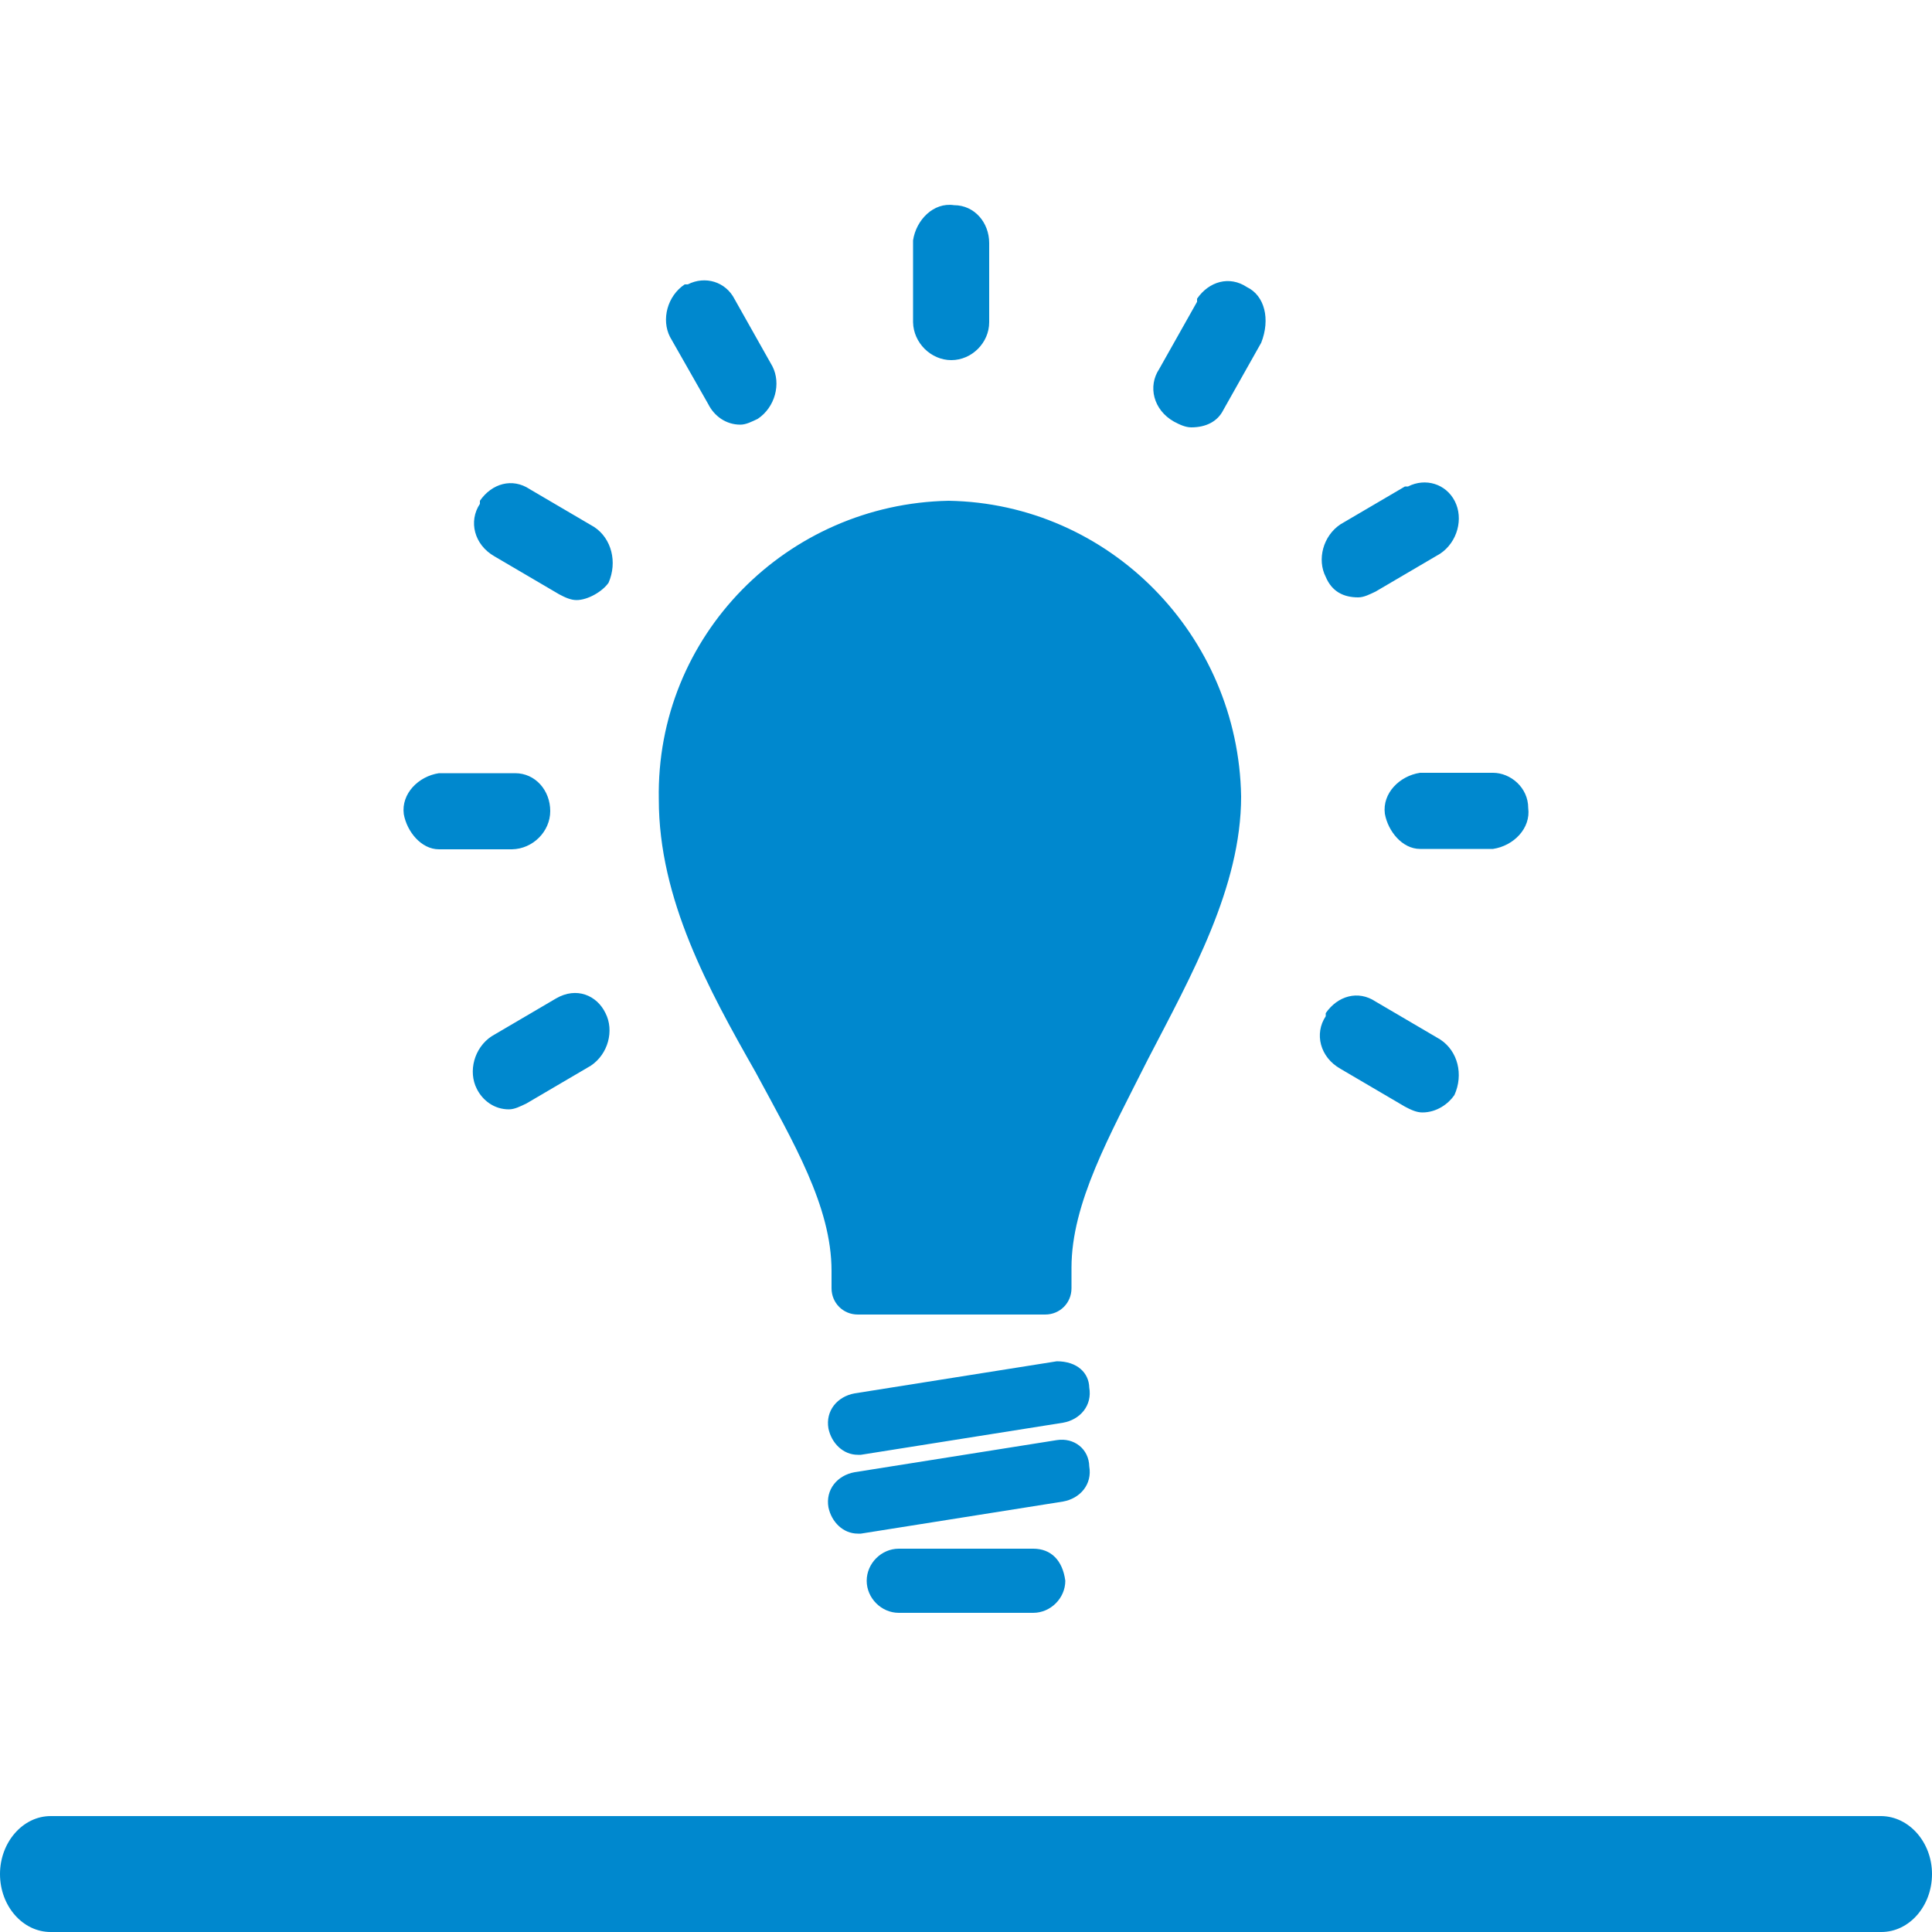 <svg viewBox="0 0 500 500"><path d="M245.5 129.6c-41.7.8-75.8 34.8-75 77.3 0 25.8 12.9 49.2 25 70.5 9.8 18.2 19.7 34.8 19.7 51.5v4.5c0 3.8 3 6.8 6.8 6.8h48.5c3.8 0 6.8-3 6.8-6.8v-5.3c0-16.7 9.8-34.1 19.7-53.8 11.4-22 24.2-44.7 24.2-68.2-.7-41.7-34.1-75.8-75.7-76.5zm28 222.7l-52.3 8.3c-4.5.8-7.6 4.5-6.8 9.1.8 3.8 3.8 6.8 7.6 6.8h.8l52.3-8.3c4.5-.8 7.6-4.5 6.8-9.1-.1-3.8-3.1-6.8-8.4-6.8.7 0 .7 0 0 0zm0 20.4l-52.3 8.3c-4.5.8-7.6 4.5-6.8 9.1.8 3.8 3.8 6.8 7.6 6.8h.8l52.3-8.3c4.5-.8 7.6-4.5 6.8-9.1-.1-4.5-3.9-7.5-8.4-6.8.7 0 .7 0 0 0zm-6.1 28.1h-34.8c-4.5 0-8.3 3.8-8.3 8.3s3.8 8.3 8.3 8.3h34.8c4.5 0 8.3-3.8 8.3-8.3-.7-5.3-3.7-8.3-8.3-8.3zm119-200.8h-18.9c-5.3.8-9.8 5.3-9.1 10.6.8 4.5 4.5 9.1 9.1 9.1h18.9c5.3-.8 9.8-5.3 9.1-10.6 0-5.3-4.6-9.1-9.1-9.1zm-244 9.9c0-5.3-3.8-9.8-9.1-9.8h-19.7c-5.3.8-9.8 5.3-9.1 10.6.8 4.5 4.5 9.1 9.1 9.1h18.9c5.4-.1 9.9-4.6 9.9-9.9zm209.1-55.3c1.5 0 3-.8 4.5-1.5l16.7-9.8c4.5-3 6.1-9.1 3.8-13.6s-7.6-6.1-12.1-3.8h-.8l-16.7 9.8c-4.5 3-6.1 9.1-3.8 13.6 1.6 3.8 4.6 5.3 8.4 5.3zM143.9 258.4l-16.7 9.8c-4.5 3-6.1 9.1-3.8 13.6 1.5 3 4.5 5.3 8.3 5.3 1.5 0 3-.8 4.5-1.5l16.7-9.8c4.5-3 6.1-9.1 3.8-13.6-2.2-4.6-7.5-6.9-12.8-3.8zM322.7 74.3c-4.5-3-9.8-1.5-12.9 3v.8L300 95.5c-3 4.5-1.5 10.6 3.8 13.6 1.5.8 3 1.5 4.5 1.5 3.8 0 6.8-1.5 8.3-4.5l9.8-17.4c2.4-6.1.9-12.2-3.7-14.4zm-76.5 18.9c5.3 0 9.8-4.5 9.8-9.8V62.9c0-5.3-3.8-9.8-9.1-9.8-5.3-.8-9.8 3.8-10.6 9.1v21.2c.1 5.3 4.6 9.8 9.9 9.8zm-62.9 11.4c1.5 3 4.5 5.3 8.3 5.3 1.5 0 3-.8 4.5-1.5 4.5-3 6.1-9.1 3.8-13.6l-9.8-17.4c-2.3-4.5-7.6-6.1-12.1-3.8h-.8c-4.5 3-6.1 9.1-3.8 13.6l9.9 17.4zm-29.5 31.8l-16.7-9.8c-4.5-3-9.8-1.5-12.9 3v.8c-3 4.5-1.5 10.6 3.8 13.6l16.7 9.8c1.5.8 3 1.5 4.5 1.5 3 0 6.8-2.3 8.3-4.5 2.3-5.3.8-11.4-3.7-14.4zM372.7 269l-16.7-9.8c-4.5-3-9.8-1.5-12.9 3v.8c-3 4.5-1.5 10.6 3.8 13.6l16.7 9.8c1.5.8 3 1.5 4.5 1.5 3.8 0 6.8-2.3 8.3-4.5 2.4-5.3.9-11.4-3.7-14.4zM500 485c0 8.3-5.9 15-13.1 15H13.1C5.9 500 0 493.3 0 485c0-8.2 5.9-15 13.1-15h473.8c7.2.1 13.1 6.8 13.1 15z" fill="#0088ce"/></svg>